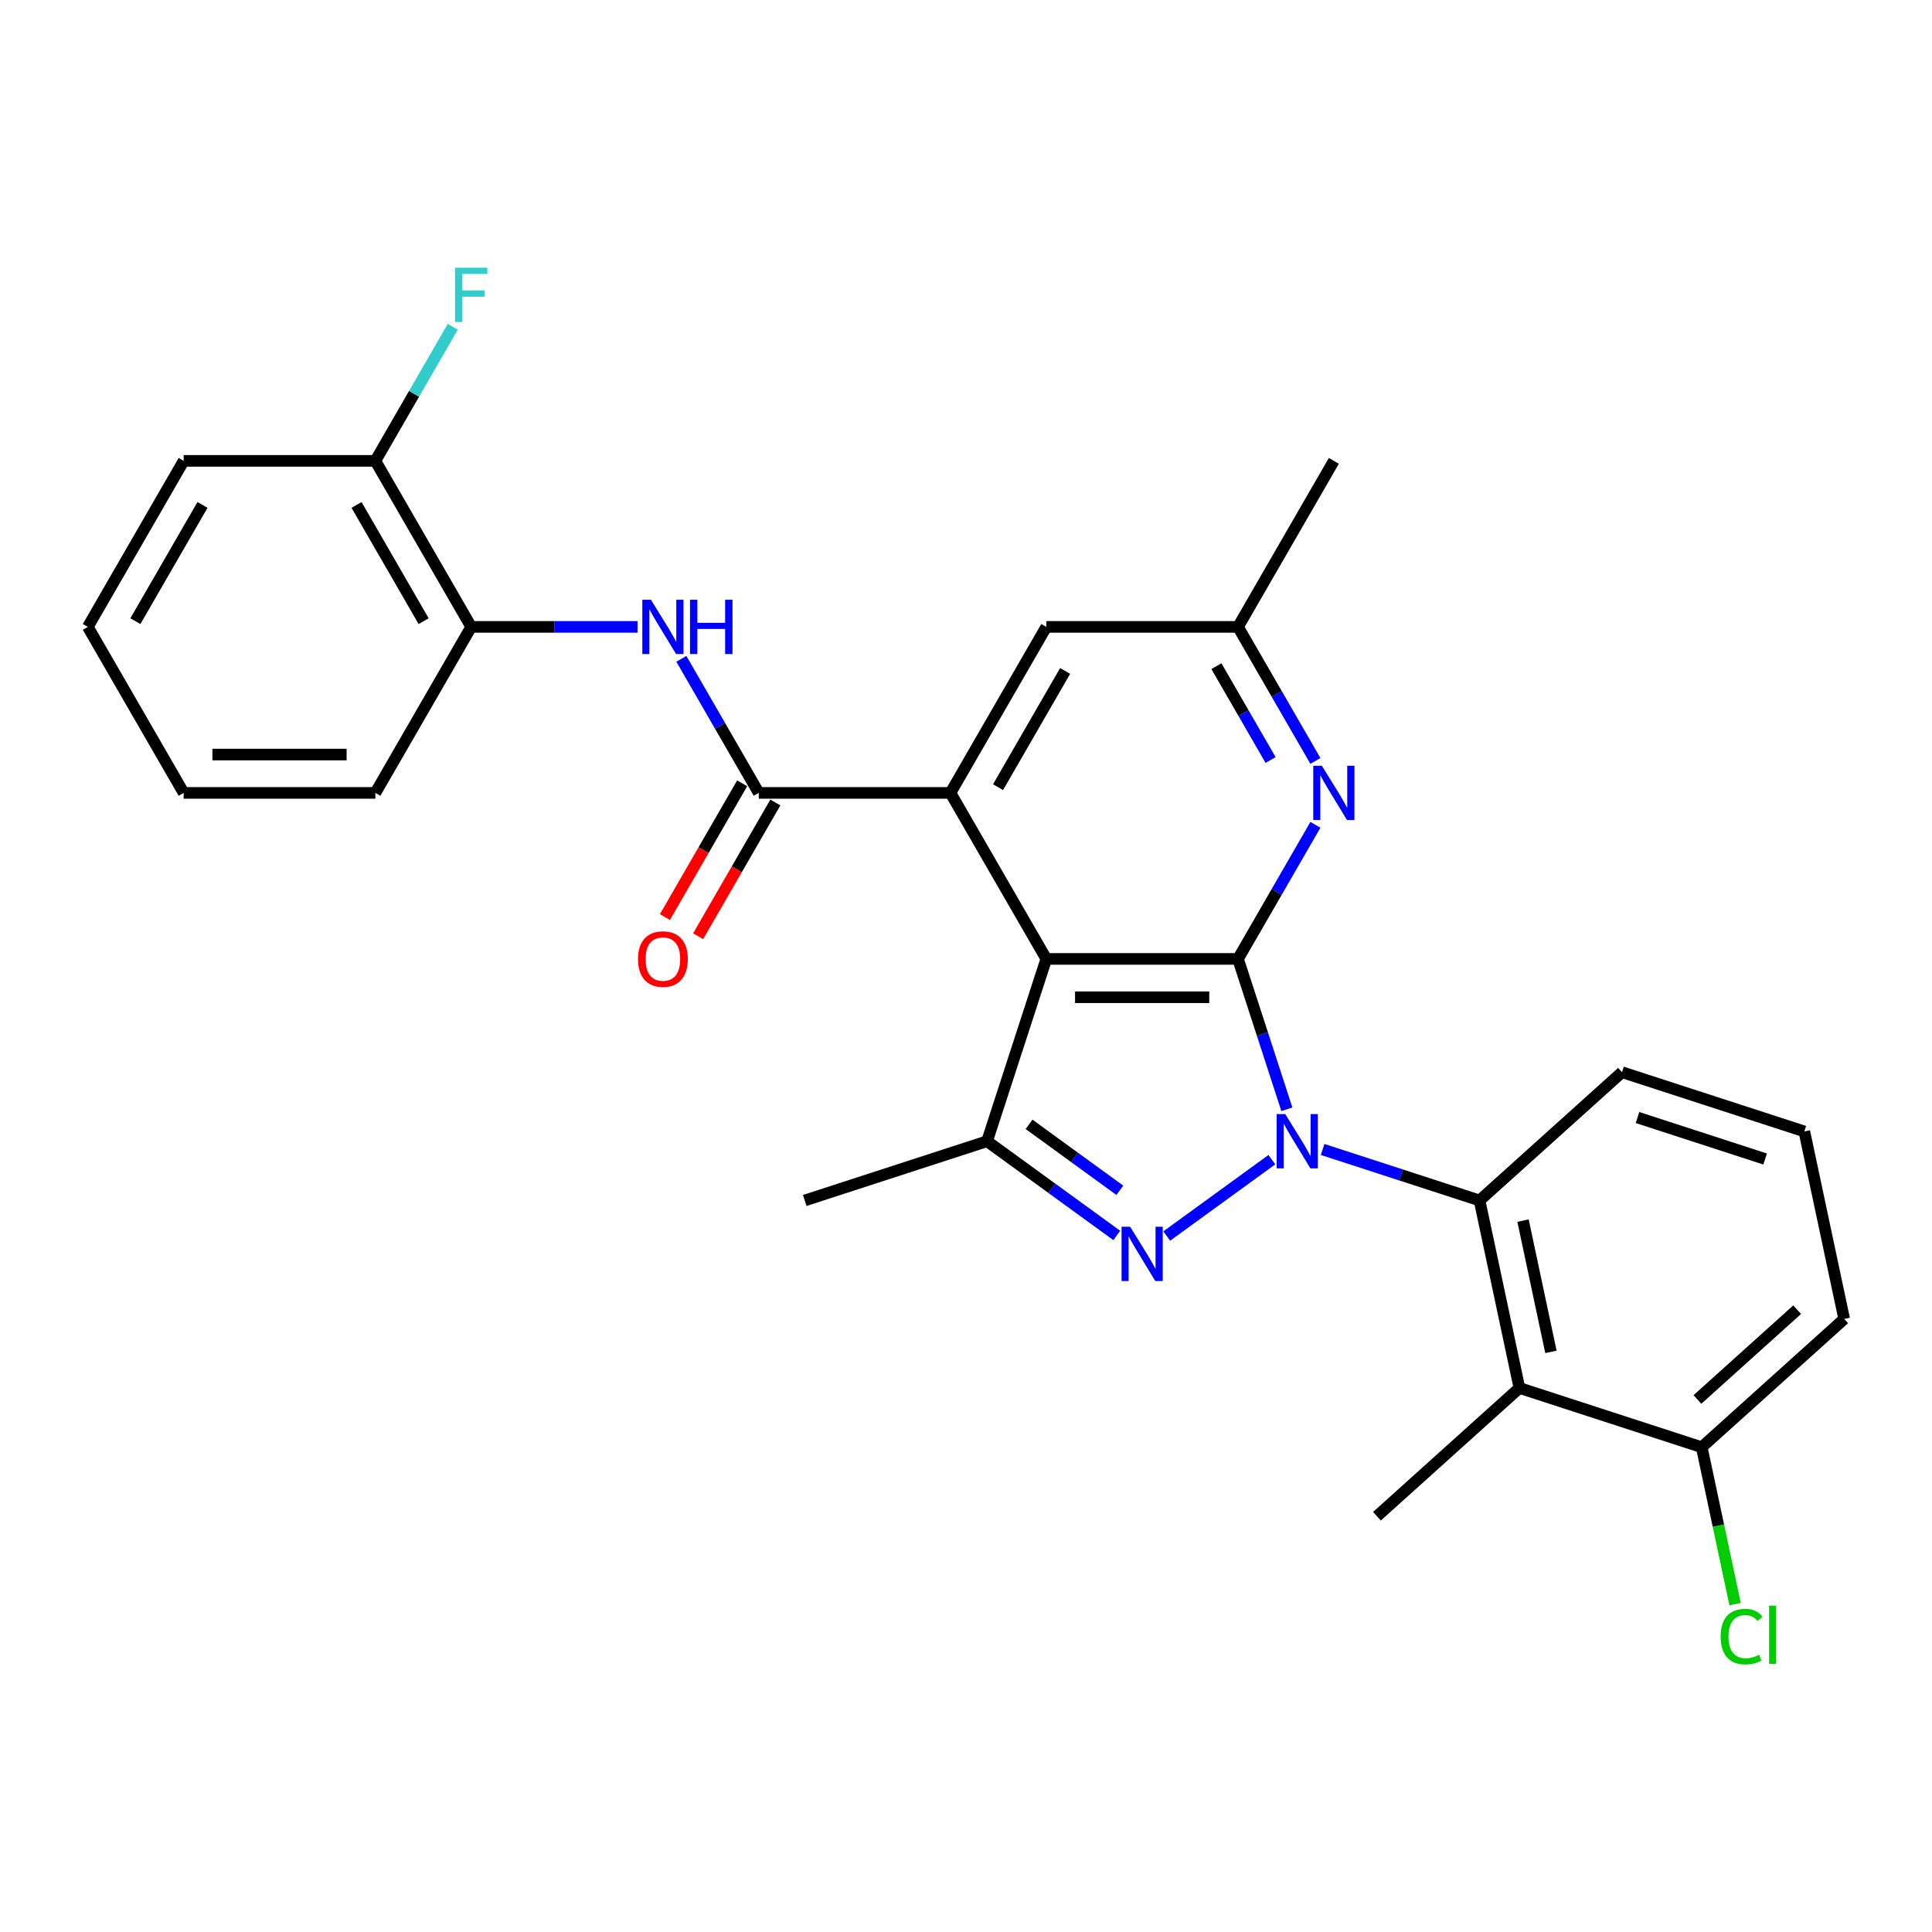 <?xml version='1.0' encoding='iso-8859-1'?>
<svg version='1.1' baseProfile='full'
              xmlns='http://www.w3.org/2000/svg'
                      xmlns:rdkit='http://www.rdkit.org/xml'
                      xmlns:xlink='http://www.w3.org/1999/xlink'
                  xml:space='preserve'
width='1000px' height='1000px' viewBox='0 0 1000 1000'>
<!-- END OF HEADER -->
<rect style='opacity:1.0;fill:#FFFFFF;stroke:none' width='1000' height='1000' x='0' y='0'> </rect>
<path class='bond-0' d='M 666.077,574.168 L 653.432,535.25' style='fill:none;fill-rule:evenodd;stroke:#0000FF;stroke-width:6px;stroke-linecap:butt;stroke-linejoin:miter;stroke-opacity:1' />
<path class='bond-0' d='M 653.432,535.25 L 640.787,496.332' style='fill:none;fill-rule:evenodd;stroke:#000000;stroke-width:6px;stroke-linecap:butt;stroke-linejoin:miter;stroke-opacity:1' />
<path class='bond-1' d='M 658.311,600.243 L 603.907,639.77' style='fill:none;fill-rule:evenodd;stroke:#0000FF;stroke-width:6px;stroke-linecap:butt;stroke-linejoin:miter;stroke-opacity:1' />
<path class='bond-6' d='M 684.585,594.967 L 725.2,608.163' style='fill:none;fill-rule:evenodd;stroke:#0000FF;stroke-width:6px;stroke-linecap:butt;stroke-linejoin:miter;stroke-opacity:1' />
<path class='bond-6' d='M 725.2,608.163 L 765.814,621.359' style='fill:none;fill-rule:evenodd;stroke:#000000;stroke-width:6px;stroke-linecap:butt;stroke-linejoin:miter;stroke-opacity:1' />
<path class='bond-2' d='M 640.787,496.332 L 541.565,496.332' style='fill:none;fill-rule:evenodd;stroke:#000000;stroke-width:6px;stroke-linecap:butt;stroke-linejoin:miter;stroke-opacity:1' />
<path class='bond-2' d='M 625.904,516.177 L 556.448,516.177' style='fill:none;fill-rule:evenodd;stroke:#000000;stroke-width:6px;stroke-linecap:butt;stroke-linejoin:miter;stroke-opacity:1' />
<path class='bond-7' d='M 640.787,496.332 L 660.82,461.633' style='fill:none;fill-rule:evenodd;stroke:#000000;stroke-width:6px;stroke-linecap:butt;stroke-linejoin:miter;stroke-opacity:1' />
<path class='bond-7' d='M 660.82,461.633 L 680.854,426.934' style='fill:none;fill-rule:evenodd;stroke:#0000FF;stroke-width:6px;stroke-linecap:butt;stroke-linejoin:miter;stroke-opacity:1' />
<path class='bond-4' d='M 578.039,639.475 L 544.471,615.086' style='fill:none;fill-rule:evenodd;stroke:#0000FF;stroke-width:6px;stroke-linecap:butt;stroke-linejoin:miter;stroke-opacity:1' />
<path class='bond-4' d='M 544.471,615.086 L 510.903,590.698' style='fill:none;fill-rule:evenodd;stroke:#000000;stroke-width:6px;stroke-linecap:butt;stroke-linejoin:miter;stroke-opacity:1' />
<path class='bond-4' d='M 579.633,616.104 L 556.135,599.032' style='fill:none;fill-rule:evenodd;stroke:#0000FF;stroke-width:6px;stroke-linecap:butt;stroke-linejoin:miter;stroke-opacity:1' />
<path class='bond-4' d='M 556.135,599.032 L 532.638,581.96' style='fill:none;fill-rule:evenodd;stroke:#000000;stroke-width:6px;stroke-linecap:butt;stroke-linejoin:miter;stroke-opacity:1' />
<path class='bond-3' d='M 541.565,496.332 L 491.954,410.404' style='fill:none;fill-rule:evenodd;stroke:#000000;stroke-width:6px;stroke-linecap:butt;stroke-linejoin:miter;stroke-opacity:1' />
<path class='bond-28' d='M 541.565,496.332 L 510.903,590.698' style='fill:none;fill-rule:evenodd;stroke:#000000;stroke-width:6px;stroke-linecap:butt;stroke-linejoin:miter;stroke-opacity:1' />
<path class='bond-5' d='M 491.954,410.404 L 392.732,410.404' style='fill:none;fill-rule:evenodd;stroke:#000000;stroke-width:6px;stroke-linecap:butt;stroke-linejoin:miter;stroke-opacity:1' />
<path class='bond-30' d='M 491.954,410.404 L 541.565,324.475' style='fill:none;fill-rule:evenodd;stroke:#000000;stroke-width:6px;stroke-linecap:butt;stroke-linejoin:miter;stroke-opacity:1' />
<path class='bond-30' d='M 516.581,407.436 L 551.309,347.286' style='fill:none;fill-rule:evenodd;stroke:#000000;stroke-width:6px;stroke-linecap:butt;stroke-linejoin:miter;stroke-opacity:1' />
<path class='bond-18' d='M 510.903,590.698 L 416.538,621.359' style='fill:none;fill-rule:evenodd;stroke:#000000;stroke-width:6px;stroke-linecap:butt;stroke-linejoin:miter;stroke-opacity:1' />
<path class='bond-9' d='M 392.732,410.404 L 372.698,375.704' style='fill:none;fill-rule:evenodd;stroke:#000000;stroke-width:6px;stroke-linecap:butt;stroke-linejoin:miter;stroke-opacity:1' />
<path class='bond-9' d='M 372.698,375.704 L 352.665,341.005' style='fill:none;fill-rule:evenodd;stroke:#0000FF;stroke-width:6px;stroke-linecap:butt;stroke-linejoin:miter;stroke-opacity:1' />
<path class='bond-14' d='M 384.139,405.442 L 364.151,440.062' style='fill:none;fill-rule:evenodd;stroke:#000000;stroke-width:6px;stroke-linecap:butt;stroke-linejoin:miter;stroke-opacity:1' />
<path class='bond-14' d='M 364.151,440.062 L 344.163,474.682' style='fill:none;fill-rule:evenodd;stroke:#FF0000;stroke-width:6px;stroke-linecap:butt;stroke-linejoin:miter;stroke-opacity:1' />
<path class='bond-14' d='M 401.325,415.365 L 381.337,449.984' style='fill:none;fill-rule:evenodd;stroke:#000000;stroke-width:6px;stroke-linecap:butt;stroke-linejoin:miter;stroke-opacity:1' />
<path class='bond-14' d='M 381.337,449.984 L 361.349,484.604' style='fill:none;fill-rule:evenodd;stroke:#FF0000;stroke-width:6px;stroke-linecap:butt;stroke-linejoin:miter;stroke-opacity:1' />
<path class='bond-8' d='M 765.814,621.359 L 786.443,718.413' style='fill:none;fill-rule:evenodd;stroke:#000000;stroke-width:6px;stroke-linecap:butt;stroke-linejoin:miter;stroke-opacity:1' />
<path class='bond-8' d='M 788.319,631.792 L 802.76,699.729' style='fill:none;fill-rule:evenodd;stroke:#000000;stroke-width:6px;stroke-linecap:butt;stroke-linejoin:miter;stroke-opacity:1' />
<path class='bond-19' d='M 765.814,621.359 L 839.55,554.967' style='fill:none;fill-rule:evenodd;stroke:#000000;stroke-width:6px;stroke-linecap:butt;stroke-linejoin:miter;stroke-opacity:1' />
<path class='bond-12' d='M 680.854,393.873 L 660.82,359.174' style='fill:none;fill-rule:evenodd;stroke:#0000FF;stroke-width:6px;stroke-linecap:butt;stroke-linejoin:miter;stroke-opacity:1' />
<path class='bond-12' d='M 660.82,359.174 L 640.787,324.475' style='fill:none;fill-rule:evenodd;stroke:#000000;stroke-width:6px;stroke-linecap:butt;stroke-linejoin:miter;stroke-opacity:1' />
<path class='bond-12' d='M 657.658,393.386 L 643.635,369.096' style='fill:none;fill-rule:evenodd;stroke:#0000FF;stroke-width:6px;stroke-linecap:butt;stroke-linejoin:miter;stroke-opacity:1' />
<path class='bond-12' d='M 643.635,369.096 L 629.611,344.807' style='fill:none;fill-rule:evenodd;stroke:#000000;stroke-width:6px;stroke-linecap:butt;stroke-linejoin:miter;stroke-opacity:1' />
<path class='bond-13' d='M 786.443,718.413 L 880.809,749.075' style='fill:none;fill-rule:evenodd;stroke:#000000;stroke-width:6px;stroke-linecap:butt;stroke-linejoin:miter;stroke-opacity:1' />
<path class='bond-20' d='M 786.443,718.413 L 712.707,784.806' style='fill:none;fill-rule:evenodd;stroke:#000000;stroke-width:6px;stroke-linecap:butt;stroke-linejoin:miter;stroke-opacity:1' />
<path class='bond-10' d='M 329.984,324.475 L 286.941,324.475' style='fill:none;fill-rule:evenodd;stroke:#0000FF;stroke-width:6px;stroke-linecap:butt;stroke-linejoin:miter;stroke-opacity:1' />
<path class='bond-10' d='M 286.941,324.475 L 243.899,324.475' style='fill:none;fill-rule:evenodd;stroke:#000000;stroke-width:6px;stroke-linecap:butt;stroke-linejoin:miter;stroke-opacity:1' />
<path class='bond-15' d='M 243.899,324.475 L 194.288,238.546' style='fill:none;fill-rule:evenodd;stroke:#000000;stroke-width:6px;stroke-linecap:butt;stroke-linejoin:miter;stroke-opacity:1' />
<path class='bond-15' d='M 219.271,321.508 L 184.544,261.357' style='fill:none;fill-rule:evenodd;stroke:#000000;stroke-width:6px;stroke-linecap:butt;stroke-linejoin:miter;stroke-opacity:1' />
<path class='bond-22' d='M 243.899,324.475 L 194.288,410.404' style='fill:none;fill-rule:evenodd;stroke:#000000;stroke-width:6px;stroke-linecap:butt;stroke-linejoin:miter;stroke-opacity:1' />
<path class='bond-11' d='M 541.565,324.475 L 640.787,324.475' style='fill:none;fill-rule:evenodd;stroke:#000000;stroke-width:6px;stroke-linecap:butt;stroke-linejoin:miter;stroke-opacity:1' />
<path class='bond-24' d='M 640.787,324.475 L 690.398,238.546' style='fill:none;fill-rule:evenodd;stroke:#000000;stroke-width:6px;stroke-linecap:butt;stroke-linejoin:miter;stroke-opacity:1' />
<path class='bond-16' d='M 880.809,749.075 L 889.441,789.684' style='fill:none;fill-rule:evenodd;stroke:#000000;stroke-width:6px;stroke-linecap:butt;stroke-linejoin:miter;stroke-opacity:1' />
<path class='bond-16' d='M 889.441,789.684 L 898.073,830.293' style='fill:none;fill-rule:evenodd;stroke:#00CC00;stroke-width:6px;stroke-linecap:butt;stroke-linejoin:miter;stroke-opacity:1' />
<path class='bond-29' d='M 880.809,749.075 L 954.545,682.682' style='fill:none;fill-rule:evenodd;stroke:#000000;stroke-width:6px;stroke-linecap:butt;stroke-linejoin:miter;stroke-opacity:1' />
<path class='bond-29' d='M 878.591,724.368 L 930.207,677.894' style='fill:none;fill-rule:evenodd;stroke:#000000;stroke-width:6px;stroke-linecap:butt;stroke-linejoin:miter;stroke-opacity:1' />
<path class='bond-17' d='M 194.288,238.546 L 214.321,203.847' style='fill:none;fill-rule:evenodd;stroke:#000000;stroke-width:6px;stroke-linecap:butt;stroke-linejoin:miter;stroke-opacity:1' />
<path class='bond-17' d='M 214.321,203.847 L 234.355,169.147' style='fill:none;fill-rule:evenodd;stroke:#33CCCC;stroke-width:6px;stroke-linecap:butt;stroke-linejoin:miter;stroke-opacity:1' />
<path class='bond-25' d='M 194.288,238.546 L 95.066,238.546' style='fill:none;fill-rule:evenodd;stroke:#000000;stroke-width:6px;stroke-linecap:butt;stroke-linejoin:miter;stroke-opacity:1' />
<path class='bond-21' d='M 839.55,554.967 L 933.916,585.628' style='fill:none;fill-rule:evenodd;stroke:#000000;stroke-width:6px;stroke-linecap:butt;stroke-linejoin:miter;stroke-opacity:1' />
<path class='bond-21' d='M 847.573,578.439 L 913.629,599.902' style='fill:none;fill-rule:evenodd;stroke:#000000;stroke-width:6px;stroke-linecap:butt;stroke-linejoin:miter;stroke-opacity:1' />
<path class='bond-23' d='M 933.916,585.628 L 954.545,682.682' style='fill:none;fill-rule:evenodd;stroke:#000000;stroke-width:6px;stroke-linecap:butt;stroke-linejoin:miter;stroke-opacity:1' />
<path class='bond-26' d='M 194.288,410.404 L 95.066,410.404' style='fill:none;fill-rule:evenodd;stroke:#000000;stroke-width:6px;stroke-linecap:butt;stroke-linejoin:miter;stroke-opacity:1' />
<path class='bond-26' d='M 179.404,390.559 L 109.949,390.559' style='fill:none;fill-rule:evenodd;stroke:#000000;stroke-width:6px;stroke-linecap:butt;stroke-linejoin:miter;stroke-opacity:1' />
<path class='bond-31' d='M 95.066,238.546 L 45.455,324.475' style='fill:none;fill-rule:evenodd;stroke:#000000;stroke-width:6px;stroke-linecap:butt;stroke-linejoin:miter;stroke-opacity:1' />
<path class='bond-31' d='M 104.81,261.357 L 70.082,321.508' style='fill:none;fill-rule:evenodd;stroke:#000000;stroke-width:6px;stroke-linecap:butt;stroke-linejoin:miter;stroke-opacity:1' />
<path class='bond-27' d='M 95.066,410.404 L 45.455,324.475' style='fill:none;fill-rule:evenodd;stroke:#000000;stroke-width:6px;stroke-linecap:butt;stroke-linejoin:miter;stroke-opacity:1' />
<path  class='atom-0' d='M 665.237 576.648
L 674.445 591.532
Q 675.357 593, 676.826 595.659
Q 678.294 598.318, 678.374 598.477
L 678.374 576.648
L 682.105 576.648
L 682.105 604.748
L 678.255 604.748
L 668.372 588.476
Q 667.221 586.57, 665.991 584.388
Q 664.8 582.205, 664.443 581.53
L 664.443 604.748
L 660.792 604.748
L 660.792 576.648
L 665.237 576.648
' fill='#0000FF'/>
<path  class='atom-2' d='M 584.965 634.97
L 594.172 649.853
Q 595.085 651.321, 596.554 653.98
Q 598.022 656.64, 598.102 656.798
L 598.102 634.97
L 601.832 634.97
L 601.832 663.069
L 597.982 663.069
L 588.1 646.797
Q 586.949 644.892, 585.719 642.709
Q 584.528 640.526, 584.171 639.851
L 584.171 663.069
L 580.519 663.069
L 580.519 634.97
L 584.965 634.97
' fill='#0000FF'/>
<path  class='atom-8' d='M 684.187 396.354
L 693.394 411.237
Q 694.307 412.705, 695.776 415.365
Q 697.244 418.024, 697.324 418.183
L 697.324 396.354
L 701.054 396.354
L 701.054 424.453
L 697.204 424.453
L 687.322 408.181
Q 686.171 406.276, 684.941 404.093
Q 683.75 401.91, 683.393 401.235
L 683.393 424.453
L 679.741 424.453
L 679.741 396.354
L 684.187 396.354
' fill='#0000FF'/>
<path  class='atom-10' d='M 336.909 310.425
L 346.117 325.308
Q 347.03 326.777, 348.499 329.436
Q 349.967 332.095, 350.046 332.254
L 350.046 310.425
L 353.777 310.425
L 353.777 338.525
L 349.927 338.525
L 340.045 322.252
Q 338.894 320.347, 337.663 318.164
Q 336.473 315.981, 336.116 315.307
L 336.116 338.525
L 332.464 338.525
L 332.464 310.425
L 336.909 310.425
' fill='#0000FF'/>
<path  class='atom-10' d='M 357.151 310.425
L 360.961 310.425
L 360.961 322.371
L 375.328 322.371
L 375.328 310.425
L 379.138 310.425
L 379.138 338.525
L 375.328 338.525
L 375.328 325.546
L 360.961 325.546
L 360.961 338.525
L 357.151 338.525
L 357.151 310.425
' fill='#0000FF'/>
<path  class='atom-15' d='M 330.222 496.412
Q 330.222 489.665, 333.556 485.894
Q 336.89 482.124, 343.121 482.124
Q 349.352 482.124, 352.686 485.894
Q 356.02 489.665, 356.02 496.412
Q 356.02 503.238, 352.646 507.128
Q 349.272 510.978, 343.121 510.978
Q 336.929 510.978, 333.556 507.128
Q 330.222 503.278, 330.222 496.412
M 343.121 507.802
Q 347.407 507.802, 349.709 504.945
Q 352.051 502.048, 352.051 496.412
Q 352.051 490.895, 349.709 488.117
Q 347.407 485.299, 343.121 485.299
Q 338.834 485.299, 336.493 488.077
Q 334.191 490.855, 334.191 496.412
Q 334.191 502.087, 336.493 504.945
Q 338.834 507.802, 343.121 507.802
' fill='#FF0000'/>
<path  class='atom-17' d='M 890.603 847.101
Q 890.603 840.115, 893.858 836.464
Q 897.152 832.773, 903.383 832.773
Q 909.178 832.773, 912.274 836.861
L 909.654 839.004
Q 907.392 836.028, 903.383 836.028
Q 899.137 836.028, 896.874 838.885
Q 894.652 841.703, 894.652 847.101
Q 894.652 852.657, 896.954 855.515
Q 899.295 858.372, 903.82 858.372
Q 906.916 858.372, 910.527 856.507
L 911.639 859.484
Q 910.17 860.436, 907.947 860.992
Q 905.725 861.547, 903.264 861.547
Q 897.152 861.547, 893.858 857.817
Q 890.603 854.086, 890.603 847.101
' fill='#00CC00'/>
<path  class='atom-17' d='M 915.687 831.066
L 919.338 831.066
L 919.338 861.19
L 915.687 861.19
L 915.687 831.066
' fill='#00CC00'/>
<path  class='atom-18' d='M 235.544 138.567
L 252.253 138.567
L 252.253 141.782
L 239.315 141.782
L 239.315 150.315
L 250.824 150.315
L 250.824 153.57
L 239.315 153.57
L 239.315 166.667
L 235.544 166.667
L 235.544 138.567
' fill='#33CCCC'/>
</svg>
